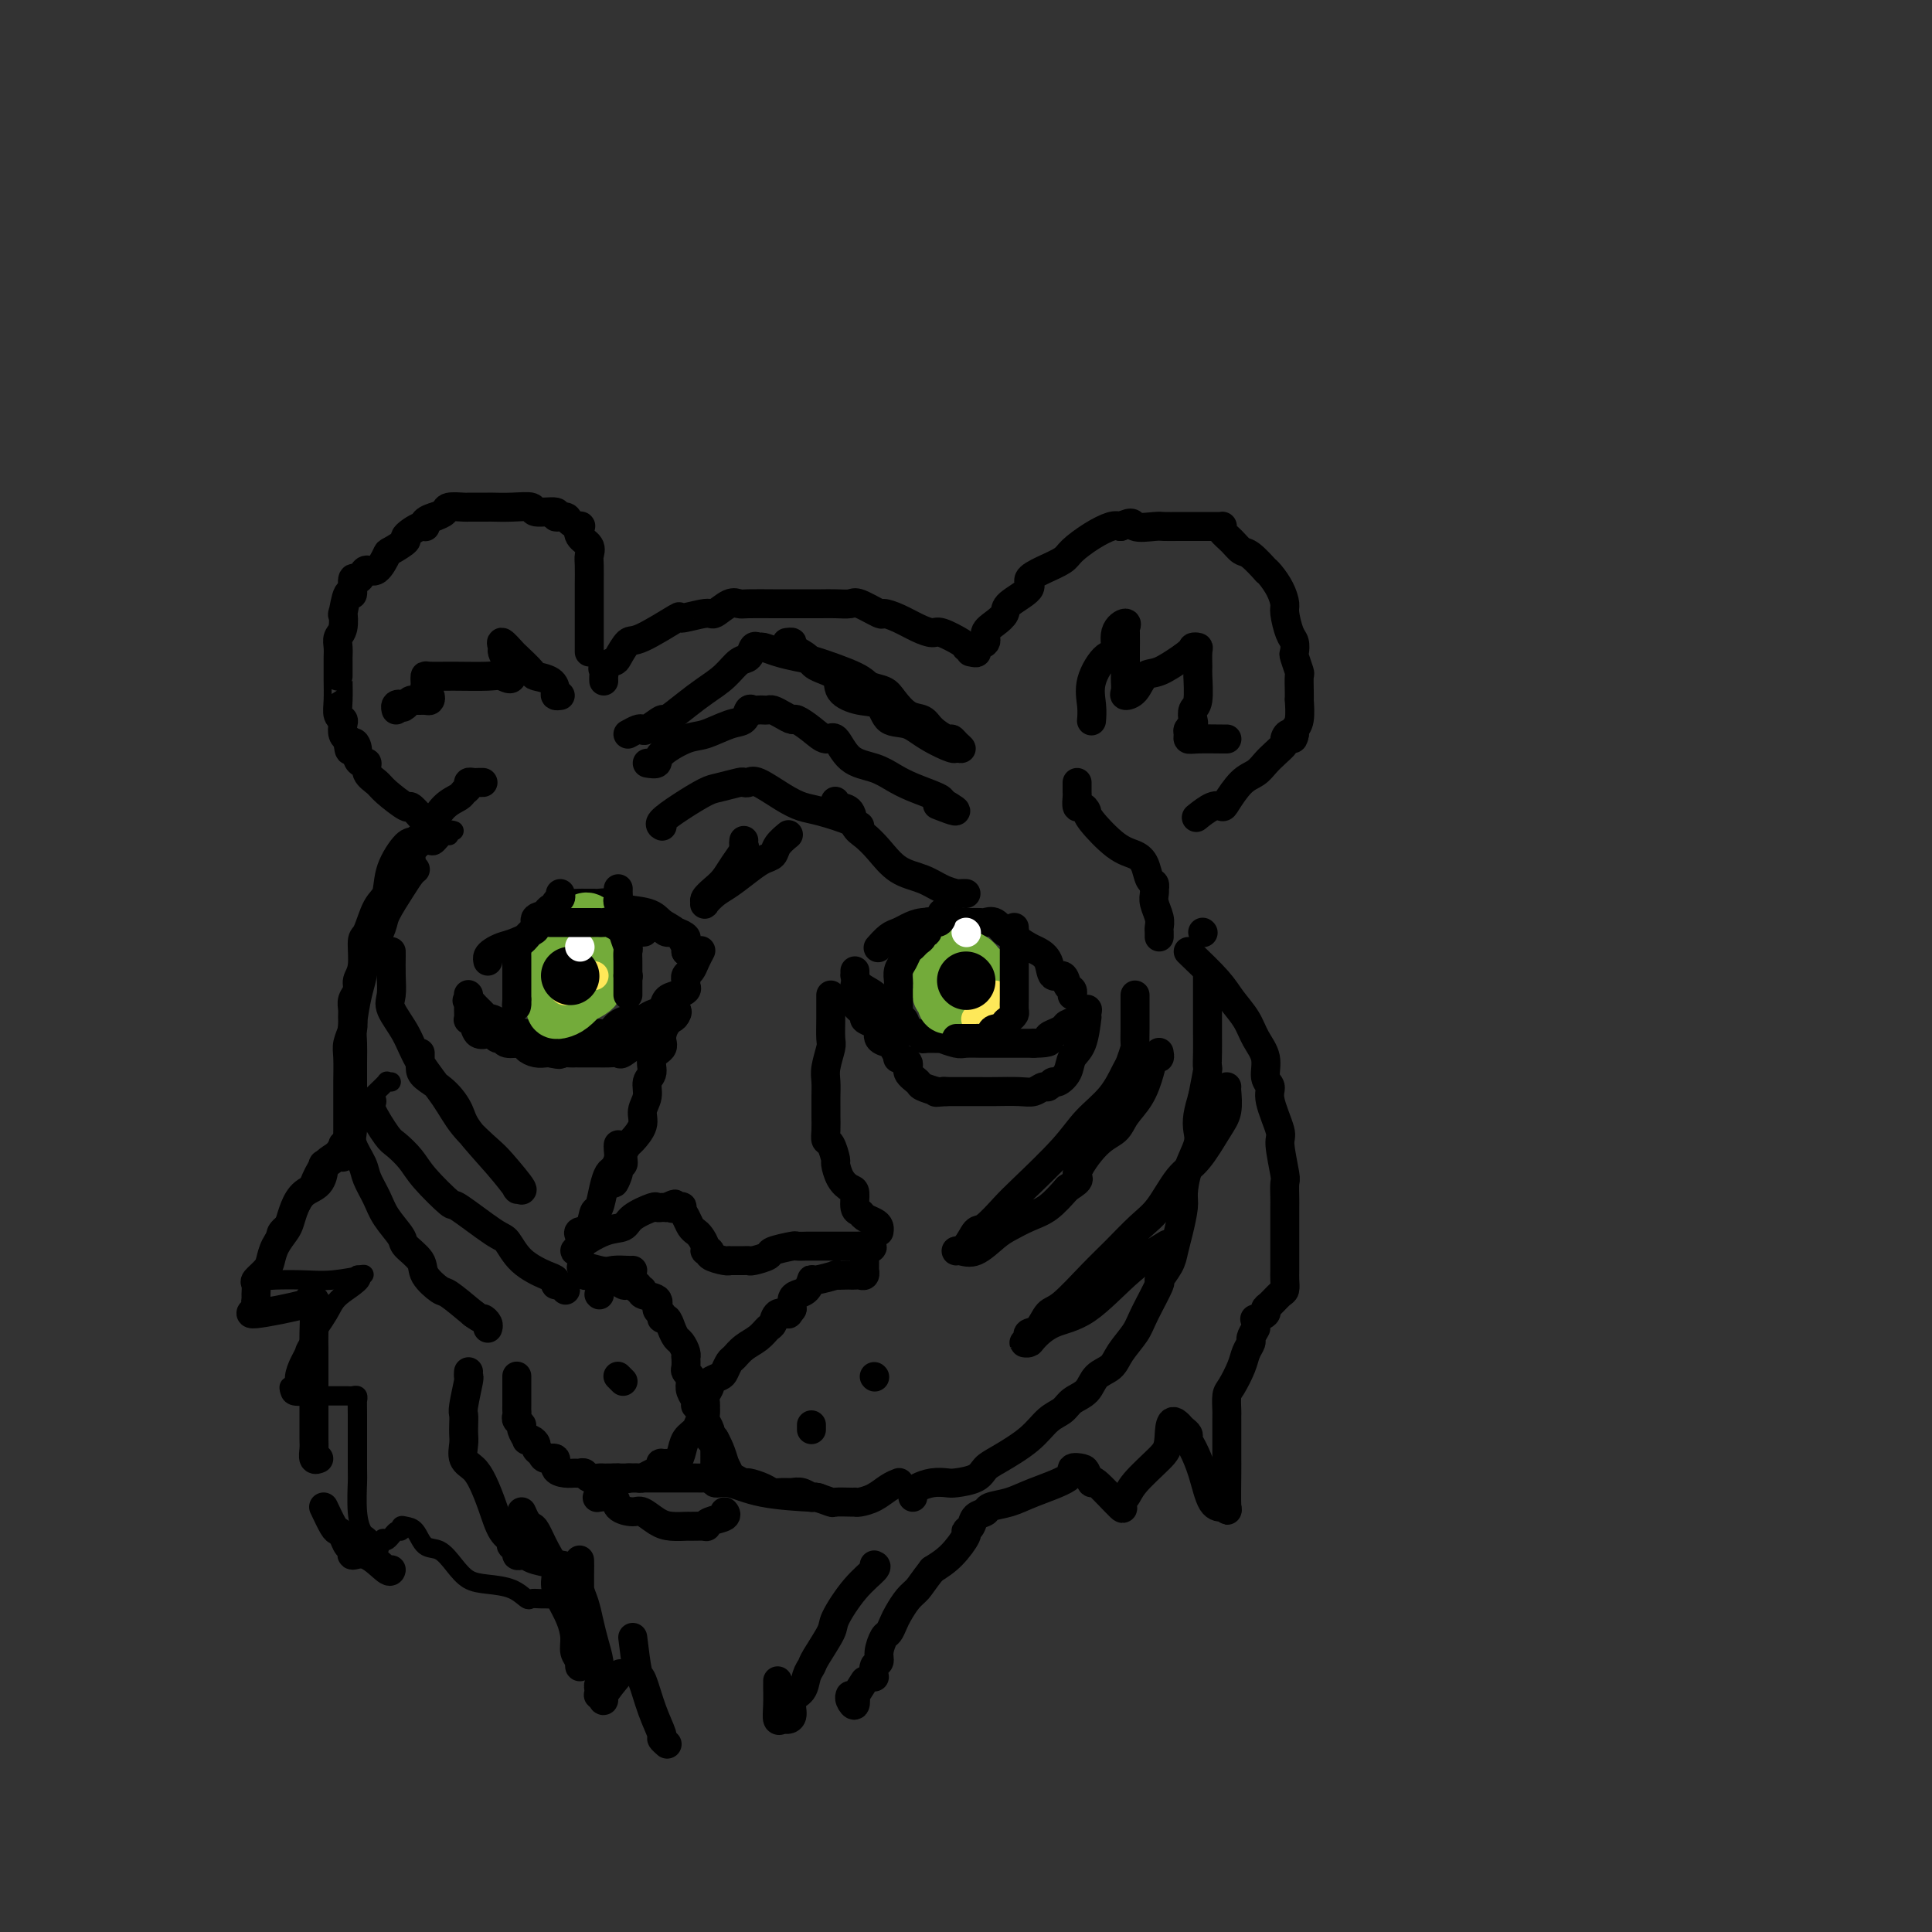 <svg viewBox='0 0 400 400' version='1.1' xmlns='http://www.w3.org/2000/svg' xmlns:xlink='http://www.w3.org/1999/xlink'><rect x="0" y="0" width="400" height="400" fill="#333333" stroke="none"/><g fill='none' stroke='rgb(0,0,0)' stroke-width='6' stroke-linecap='round' stroke-linejoin='round'><path d='M122,135c-0.000,-0.329 -0.000,-0.657 0,-1c0.000,-0.343 0.000,-0.700 0,-1c-0.000,-0.300 -0.000,-0.543 0,-1c0.000,-0.457 0.000,-1.127 0,-2c-0.000,-0.873 -0.001,-1.949 0,-3c0.001,-1.051 0.002,-2.077 0,-3c-0.002,-0.923 -0.008,-1.741 0,-3c0.008,-1.259 0.030,-2.958 0,-4c-0.030,-1.042 -0.111,-1.427 0,-2c0.111,-0.573 0.415,-1.333 0,-2c-0.415,-0.667 -1.549,-1.240 -2,-2c-0.451,-0.760 -0.221,-1.705 0,-2c0.221,-0.295 0.431,0.061 0,0c-0.431,-0.061 -1.503,-0.537 -2,-1c-0.497,-0.463 -0.417,-0.912 -1,-1c-0.583,-0.088 -1.828,0.187 -2,0c-0.172,-0.187 0.728,-0.835 0,-1c-0.728,-0.165 -3.083,0.152 -4,0c-0.917,-0.152 -0.395,-0.773 -1,-1c-0.605,-0.227 -2.337,-0.061 -4,0c-1.663,0.061 -3.255,0.017 -4,0c-0.745,-0.017 -0.641,-0.005 -1,0c-0.359,0.005 -1.181,0.004 -2,0c-0.819,-0.004 -1.637,-0.012 -2,0c-0.363,0.012 -0.273,0.045 -1,0c-0.727,-0.045 -2.273,-0.166 -3,0c-0.727,0.166 -0.636,0.619 -1,1c-0.364,0.381 -1.182,0.691 -2,1'/><path d='M90,107c-2.920,0.793 -2.219,1.775 -2,2c0.219,0.225 -0.045,-0.307 -1,0c-0.955,0.307 -2.601,1.453 -3,2c-0.399,0.547 0.451,0.496 0,1c-0.451,0.504 -2.201,1.563 -3,2c-0.799,0.437 -0.648,0.251 -1,1c-0.352,0.749 -1.209,2.432 -2,3c-0.791,0.568 -1.518,0.021 -2,0c-0.482,-0.021 -0.720,0.484 -1,1c-0.280,0.516 -0.600,1.044 -1,1c-0.400,-0.044 -0.878,-0.659 -1,0c-0.122,0.659 0.112,2.593 0,3c-0.112,0.407 -0.570,-0.712 -1,0c-0.430,0.712 -0.833,3.254 -1,4c-0.167,0.746 -0.097,-0.305 0,0c0.097,0.305 0.222,1.964 0,3c-0.222,1.036 -0.792,1.447 -1,2c-0.208,0.553 -0.056,1.248 0,2c0.056,0.752 0.015,1.560 0,2c-0.015,0.440 -0.004,0.511 0,1c0.004,0.489 0.001,1.397 0,2c-0.001,0.603 -0.001,0.900 0,1c0.001,0.100 0.004,0.002 0,0c-0.004,-0.002 -0.015,0.093 0,1c0.015,0.907 0.056,2.628 0,4c-0.056,1.372 -0.208,2.395 0,3c0.208,0.605 0.777,0.791 1,1c0.223,0.209 0.098,0.441 0,1c-0.098,0.559 -0.171,1.445 0,2c0.171,0.555 0.585,0.777 1,1'/><path d='M72,153c0.317,4.216 0.611,1.755 1,1c0.389,-0.755 0.873,0.196 1,1c0.127,0.804 -0.103,1.462 0,2c0.103,0.538 0.539,0.958 1,1c0.461,0.042 0.947,-0.292 1,0c0.053,0.292 -0.327,1.212 0,2c0.327,0.788 1.361,1.446 2,2c0.639,0.554 0.881,1.004 2,2c1.119,0.996 3.113,2.539 4,3c0.887,0.461 0.668,-0.160 1,0c0.332,0.160 1.217,1.101 2,2c0.783,0.899 1.464,1.758 2,2c0.536,0.242 0.927,-0.131 1,0c0.073,0.131 -0.173,0.766 0,1c0.173,0.234 0.764,0.067 1,0c0.236,-0.067 0.118,-0.033 0,0'/><path d='M125,141c-0.015,-0.332 -0.030,-0.664 0,-1c0.030,-0.336 0.106,-0.676 0,-1c-0.106,-0.324 -0.392,-0.633 0,-1c0.392,-0.367 1.463,-0.793 2,-1c0.537,-0.207 0.542,-0.194 1,-1c0.458,-0.806 1.370,-2.431 2,-3c0.630,-0.569 0.979,-0.084 3,-1c2.021,-0.916 5.714,-3.234 7,-4c1.286,-0.766 0.166,0.019 1,0c0.834,-0.019 3.624,-0.842 5,-1c1.376,-0.158 1.338,0.350 2,0c0.662,-0.350 2.024,-1.558 3,-2c0.976,-0.442 1.567,-0.118 2,0c0.433,0.118 0.710,0.032 2,0c1.290,-0.032 3.594,-0.009 5,0c1.406,0.009 1.914,0.003 3,0c1.086,-0.003 2.750,-0.003 4,0c1.250,0.003 2.087,0.008 3,0c0.913,-0.008 1.903,-0.031 3,0c1.097,0.031 2.302,0.115 3,0c0.698,-0.115 0.889,-0.431 2,0c1.111,0.431 3.141,1.608 4,2c0.859,0.392 0.545,-0.002 1,0c0.455,0.002 1.677,0.399 3,1c1.323,0.601 2.747,1.404 4,2c1.253,0.596 2.336,0.984 3,1c0.664,0.016 0.910,-0.342 2,0c1.090,0.342 3.026,1.383 4,2c0.974,0.617 0.987,0.808 1,1'/><path d='M200,134c3.869,1.605 1.543,1.118 1,1c-0.543,-0.118 0.697,0.134 1,0c0.303,-0.134 -0.332,-0.655 0,-1c0.332,-0.345 1.630,-0.514 2,-1c0.370,-0.486 -0.186,-1.289 0,-2c0.186,-0.711 1.116,-1.331 2,-2c0.884,-0.669 1.723,-1.386 2,-2c0.277,-0.614 -0.007,-1.123 1,-2c1.007,-0.877 3.304,-2.121 4,-3c0.696,-0.879 -0.208,-1.394 0,-2c0.208,-0.606 1.530,-1.305 3,-2c1.470,-0.695 3.090,-1.388 4,-2c0.910,-0.612 1.110,-1.143 2,-2c0.890,-0.857 2.470,-2.038 4,-3c1.530,-0.962 3.008,-1.703 4,-2c0.992,-0.297 1.496,-0.148 2,0'/><path d='M232,109c2.933,-1.392 2.266,-0.373 3,0c0.734,0.373 2.871,0.100 4,0c1.129,-0.100 1.251,-0.027 2,0c0.749,0.027 2.124,0.007 3,0c0.876,-0.007 1.255,-0.003 2,0c0.745,0.003 1.858,0.003 3,0c1.142,-0.003 2.312,-0.009 3,0c0.688,0.009 0.895,0.034 1,0c0.105,-0.034 0.110,-0.128 0,0c-0.110,0.128 -0.333,0.476 0,1c0.333,0.524 1.223,1.222 2,2c0.777,0.778 1.440,1.636 2,2c0.560,0.364 1.018,0.236 2,1c0.982,0.764 2.488,2.422 3,3c0.512,0.578 0.031,0.078 0,0c-0.031,-0.078 0.387,0.266 1,1c0.613,0.734 1.422,1.859 2,3c0.578,1.141 0.926,2.299 1,3c0.074,0.701 -0.125,0.945 0,2c0.125,1.055 0.573,2.921 1,4c0.427,1.079 0.832,1.373 1,2c0.168,0.627 0.097,1.589 0,2c-0.097,0.411 -0.222,0.273 0,1c0.222,0.727 0.791,2.321 1,3c0.209,0.679 0.057,0.444 0,1c-0.057,0.556 -0.019,1.903 0,3c0.019,1.097 0.019,1.943 0,2c-0.019,0.057 -0.057,-0.675 0,0c0.057,0.675 0.208,2.759 0,4c-0.208,1.241 -0.774,1.640 -1,2c-0.226,0.360 -0.113,0.680 0,1'/><path d='M268,152c-0.314,1.960 -0.598,0.359 -1,0c-0.402,-0.359 -0.922,0.523 -1,1c-0.078,0.477 0.286,0.548 0,1c-0.286,0.452 -1.222,1.284 -2,2c-0.778,0.716 -1.398,1.317 -2,2c-0.602,0.683 -1.185,1.449 -2,2c-0.815,0.551 -1.862,0.887 -3,2c-1.138,1.113 -2.369,3.003 -3,4c-0.631,0.997 -0.664,1.102 -1,1c-0.336,-0.102 -0.975,-0.412 -2,0c-1.025,0.412 -2.436,1.546 -3,2c-0.564,0.454 -0.282,0.227 0,0'/><path d='M226,149c-0.020,0.228 -0.039,0.457 0,0c0.039,-0.457 0.138,-1.599 0,-3c-0.138,-1.401 -0.513,-3.060 0,-5c0.513,-1.940 1.913,-4.162 3,-5c1.087,-0.838 1.860,-0.291 2,-1c0.140,-0.709 -0.355,-2.675 0,-4c0.355,-1.325 1.559,-2.010 2,-2c0.441,0.010 0.118,0.713 0,1c-0.118,0.287 -0.032,0.156 0,1c0.032,0.844 0.009,2.663 0,4c-0.009,1.337 -0.004,2.190 0,3c0.004,0.810 0.007,1.575 0,2c-0.007,0.425 -0.025,0.509 0,1c0.025,0.491 0.091,1.388 0,2c-0.091,0.612 -0.339,0.940 0,1c0.339,0.060 1.266,-0.149 2,-1c0.734,-0.851 1.274,-2.345 2,-3c0.726,-0.655 1.636,-0.473 3,-1c1.364,-0.527 3.182,-1.764 5,-3'/><path d='M245,136c2.249,-1.687 1.870,-1.903 2,-2c0.130,-0.097 0.768,-0.075 1,0c0.232,0.075 0.059,0.204 0,1c-0.059,0.796 -0.002,2.258 0,3c0.002,0.742 -0.051,0.762 0,2c0.051,1.238 0.206,3.694 0,5c-0.206,1.306 -0.773,1.463 -1,2c-0.227,0.537 -0.114,1.454 0,2c0.114,0.546 0.229,0.721 0,1c-0.229,0.279 -0.804,0.663 -1,1c-0.196,0.337 -0.014,0.626 0,1c0.014,0.374 -0.140,0.832 0,1c0.140,0.168 0.574,0.045 2,0c1.426,-0.045 3.846,-0.012 5,0c1.154,0.012 1.044,0.003 1,0c-0.044,-0.003 -0.022,-0.002 0,0'/><path d='M130,152c0.738,-0.405 1.477,-0.810 2,-1c0.523,-0.190 0.832,-0.165 1,0c0.168,0.165 0.197,0.470 1,0c0.803,-0.470 2.382,-1.714 3,-2c0.618,-0.286 0.277,0.385 1,0c0.723,-0.385 2.512,-1.828 4,-3c1.488,-1.172 2.675,-2.073 4,-3c1.325,-0.927 2.789,-1.880 4,-3c1.211,-1.120 2.168,-2.406 3,-3c0.832,-0.594 1.537,-0.496 2,-1c0.463,-0.504 0.683,-1.610 1,-2c0.317,-0.390 0.730,-0.065 1,0c0.270,0.065 0.398,-0.131 1,0c0.602,0.131 1.679,0.588 3,1c1.321,0.412 2.886,0.778 4,1c1.114,0.222 1.778,0.299 4,1c2.222,0.701 6.001,2.027 8,3c1.999,0.973 2.216,1.594 3,2c0.784,0.406 2.134,0.598 3,1c0.866,0.402 1.248,1.016 2,2c0.752,0.984 1.875,2.340 3,3c1.125,0.660 2.251,0.624 3,1c0.749,0.376 1.120,1.163 2,2c0.880,0.837 2.269,1.724 3,2c0.731,0.276 0.804,-0.060 1,0c0.196,0.060 0.514,0.516 1,1c0.486,0.484 1.139,0.995 1,1c-0.139,0.005 -1.069,-0.498 -2,-1'/><path d='M197,154c2.432,2.117 -1.489,0.411 -4,-1c-2.511,-1.411 -3.612,-2.527 -5,-3c-1.388,-0.473 -3.062,-0.305 -4,-1c-0.938,-0.695 -1.141,-2.255 -2,-3c-0.859,-0.745 -2.374,-0.675 -4,-1c-1.626,-0.325 -3.361,-1.046 -4,-2c-0.639,-0.954 -0.180,-2.140 -1,-3c-0.820,-0.860 -2.917,-1.393 -4,-2c-1.083,-0.607 -1.152,-1.287 -2,-2c-0.848,-0.713 -2.475,-1.459 -3,-2c-0.525,-0.541 0.051,-0.876 0,-1c-0.051,-0.124 -0.729,-0.035 -1,0c-0.271,0.035 -0.136,0.018 0,0'/><path d='M134,158c0.861,0.140 1.721,0.279 2,0c0.279,-0.279 -0.024,-0.977 1,-2c1.024,-1.023 3.373,-2.373 5,-3c1.627,-0.627 2.530,-0.532 4,-1c1.470,-0.468 3.507,-1.498 5,-2c1.493,-0.502 2.441,-0.474 3,-1c0.559,-0.526 0.727,-1.605 1,-2c0.273,-0.395 0.650,-0.107 1,0c0.350,0.107 0.674,0.031 1,0c0.326,-0.031 0.655,-0.018 1,0c0.345,0.018 0.707,0.042 1,0c0.293,-0.042 0.518,-0.150 1,0c0.482,0.150 1.221,0.556 2,1c0.779,0.444 1.598,0.924 2,1c0.402,0.076 0.388,-0.253 1,0c0.612,0.253 1.850,1.089 3,2c1.150,0.911 2.212,1.896 3,2c0.788,0.104 1.304,-0.674 2,0c0.696,0.674 1.574,2.800 3,4c1.426,1.200 3.402,1.473 5,2c1.598,0.527 2.820,1.306 4,2c1.180,0.694 2.318,1.302 4,2c1.682,0.698 3.909,1.485 5,2c1.091,0.515 1.045,0.757 1,1'/><path d='M195,166c5.600,3.178 1.600,1.622 0,1c-1.600,-0.622 -0.800,-0.311 0,0'/><path d='M137,171c0.085,0.045 0.170,0.090 0,0c-0.170,-0.090 -0.595,-0.315 0,-1c0.595,-0.685 2.211,-1.830 4,-3c1.789,-1.170 3.750,-2.365 5,-3c1.250,-0.635 1.788,-0.708 3,-1c1.212,-0.292 3.097,-0.801 4,-1c0.903,-0.199 0.825,-0.089 1,0c0.175,0.089 0.602,0.155 1,0c0.398,-0.155 0.766,-0.532 2,0c1.234,0.532 3.335,1.975 5,3c1.665,1.025 2.895,1.634 4,2c1.105,0.366 2.086,0.490 4,1c1.914,0.510 4.760,1.405 6,2c1.240,0.595 0.872,0.891 1,1c0.128,0.109 0.751,0.031 1,0c0.249,-0.031 0.125,-0.016 0,0'/><path d='M116,144c-0.429,0.060 -0.858,0.120 -1,0c-0.142,-0.120 0.004,-0.421 0,-1c-0.004,-0.579 -0.157,-1.435 -1,-2c-0.843,-0.565 -2.377,-0.839 -3,-1c-0.623,-0.161 -0.335,-0.208 -1,-1c-0.665,-0.792 -2.284,-2.329 -3,-3c-0.716,-0.671 -0.529,-0.475 -1,-1c-0.471,-0.525 -1.601,-1.770 -2,-2c-0.399,-0.230 -0.069,0.555 0,1c0.069,0.445 -0.125,0.550 0,1c0.125,0.450 0.570,1.244 1,2c0.430,0.756 0.847,1.473 1,2c0.153,0.527 0.044,0.865 0,1c-0.044,0.135 -0.022,0.068 0,0'/><path d='M106,140c-0.055,1.083 -1.192,0.289 -2,0c-0.808,-0.289 -1.288,-0.075 -3,0c-1.712,0.075 -4.654,0.009 -7,0c-2.346,-0.009 -4.094,0.039 -5,0c-0.906,-0.039 -0.971,-0.165 -1,0c-0.029,0.165 -0.021,0.622 0,1c0.021,0.378 0.056,0.675 0,1c-0.056,0.325 -0.204,0.676 0,1c0.204,0.324 0.759,0.622 1,1c0.241,0.378 0.167,0.836 0,1c-0.167,0.164 -0.426,0.034 -1,0c-0.574,-0.034 -1.462,0.029 -2,0c-0.538,-0.029 -0.725,-0.151 -1,0c-0.275,0.151 -0.637,0.576 -1,1'/><path d='M84,146c-0.939,0.944 -0.788,0.305 -1,0c-0.212,-0.305 -0.788,-0.274 -1,0c-0.212,0.274 -0.061,0.793 0,1c0.061,0.207 0.030,0.104 0,0'/><path d='M154,174c-0.048,0.379 -0.095,0.759 0,1c0.095,0.241 0.333,0.344 0,1c-0.333,0.656 -1.238,1.864 -2,3c-0.762,1.136 -1.383,2.201 -2,3c-0.617,0.799 -1.232,1.332 -2,2c-0.768,0.668 -1.690,1.470 -2,2c-0.310,0.530 -0.008,0.788 0,1c0.008,0.212 -0.280,0.379 0,0c0.280,-0.379 1.126,-1.305 2,-2c0.874,-0.695 1.777,-1.158 3,-2c1.223,-0.842 2.766,-2.061 4,-3c1.234,-0.939 2.159,-1.597 3,-2c0.841,-0.403 1.596,-0.551 2,-1c0.404,-0.449 0.455,-1.198 1,-2c0.545,-0.802 1.584,-1.658 2,-2c0.416,-0.342 0.208,-0.171 0,0'/><path d='M173,166c-0.058,-0.104 -0.115,-0.208 0,0c0.115,0.208 0.403,0.729 1,1c0.597,0.271 1.502,0.293 2,1c0.498,0.707 0.590,2.101 1,3c0.410,0.899 1.138,1.305 2,2c0.862,0.695 1.860,1.678 3,3c1.140,1.322 2.424,2.981 4,4c1.576,1.019 3.445,1.397 5,2c1.555,0.603 2.795,1.429 4,2c1.205,0.571 2.375,0.885 3,1c0.625,0.115 0.707,0.031 1,0c0.293,-0.031 0.798,-0.009 1,0c0.202,0.009 0.101,0.004 0,0'/><path d='M101,199c-0.068,-0.336 -0.135,-0.672 0,-1c0.135,-0.328 0.473,-0.648 1,-1c0.527,-0.352 1.243,-0.734 2,-1c0.757,-0.266 1.557,-0.415 3,-1c1.443,-0.585 3.531,-1.607 5,-2c1.469,-0.393 2.318,-0.158 3,0c0.682,0.158 1.197,0.238 2,0c0.803,-0.238 1.895,-0.796 3,-1c1.105,-0.204 2.224,-0.055 3,0c0.776,0.055 1.210,0.015 2,0c0.790,-0.015 1.935,-0.004 3,0c1.065,0.004 2.050,-0.000 3,0c0.950,0.000 1.865,0.004 2,0c0.135,-0.004 -0.508,-0.016 0,0c0.508,0.016 2.168,0.060 3,0c0.832,-0.060 0.834,-0.225 1,0c0.166,0.225 0.494,0.838 1,1c0.506,0.162 1.191,-0.128 2,0c0.809,0.128 1.743,0.673 2,1c0.257,0.327 -0.161,0.434 0,1c0.161,0.566 0.903,1.590 1,2c0.097,0.410 -0.452,0.205 -1,0'/><path d='M142,197c1.007,0.704 0.526,-0.035 0,-1c-0.526,-0.965 -1.095,-2.157 -2,-3c-0.905,-0.843 -2.144,-1.336 -3,-2c-0.856,-0.664 -1.329,-1.498 -3,-2c-1.671,-0.502 -4.542,-0.670 -6,-1c-1.458,-0.330 -1.504,-0.820 -2,-1c-0.496,-0.180 -1.442,-0.048 -2,0c-0.558,0.048 -0.730,0.013 -1,0c-0.270,-0.013 -0.639,-0.005 -1,0c-0.361,0.005 -0.712,0.005 -1,0c-0.288,-0.005 -0.511,-0.016 -1,0c-0.489,0.016 -1.245,0.061 -2,0c-0.755,-0.061 -1.509,-0.226 -2,0c-0.491,0.226 -0.719,0.844 -1,1c-0.281,0.156 -0.614,-0.150 -1,0c-0.386,0.150 -0.825,0.757 -1,1c-0.175,0.243 -0.088,0.121 0,0'/><path d='M182,196c-0.178,0.202 -0.355,0.404 0,0c0.355,-0.404 1.243,-1.415 2,-2c0.757,-0.585 1.385,-0.745 2,-1c0.615,-0.255 1.218,-0.604 2,-1c0.782,-0.396 1.743,-0.838 3,-1c1.257,-0.162 2.808,-0.043 4,0c1.192,0.043 2.024,0.009 3,0c0.976,-0.009 2.096,0.005 3,0c0.904,-0.005 1.590,-0.030 2,0c0.410,0.030 0.542,0.115 1,0c0.458,-0.115 1.243,-0.430 2,0c0.757,0.430 1.487,1.606 2,2c0.513,0.394 0.810,0.005 1,0c0.190,-0.005 0.273,0.375 1,1c0.727,0.625 2.096,1.497 3,2c0.904,0.503 1.341,0.639 2,1c0.659,0.361 1.539,0.947 2,2c0.461,1.053 0.502,2.573 1,3c0.498,0.427 1.454,-0.239 2,0c0.546,0.239 0.682,1.385 1,2c0.318,0.615 0.817,0.701 1,1c0.183,0.299 0.049,0.811 0,1c-0.049,0.189 -0.014,0.054 0,0c0.014,-0.054 0.007,-0.027 0,0'/><path d='M177,201c0.008,0.471 0.016,0.942 0,1c-0.016,0.058 -0.058,-0.297 0,0c0.058,0.297 0.214,1.245 1,2c0.786,0.755 2.202,1.317 3,2c0.798,0.683 0.977,1.488 1,2c0.023,0.512 -0.111,0.733 0,1c0.111,0.267 0.467,0.582 1,1c0.533,0.418 1.243,0.939 2,1c0.757,0.061 1.562,-0.338 2,0c0.438,0.338 0.508,1.411 1,2c0.492,0.589 1.408,0.693 2,1c0.592,0.307 0.862,0.818 1,1c0.138,0.182 0.143,0.035 1,0c0.857,-0.035 2.567,0.043 3,0c0.433,-0.043 -0.409,-0.208 0,0c0.409,0.208 2.070,0.788 3,1c0.930,0.212 1.128,0.057 2,0c0.872,-0.057 2.419,-0.015 3,0c0.581,0.015 0.197,0.004 1,0c0.803,-0.004 2.792,-0.001 4,0c1.208,0.001 1.633,0.000 2,0c0.367,-0.000 0.676,-0.000 1,0c0.324,0.000 0.664,0.000 1,0c0.336,-0.000 0.667,-0.000 1,0c0.333,0.000 0.666,0.000 1,0'/><path d='M214,216c4.207,-0.023 3.224,-0.582 3,-1c-0.224,-0.418 0.312,-0.695 1,-1c0.688,-0.305 1.529,-0.640 2,-1c0.471,-0.360 0.571,-0.747 1,-1c0.429,-0.253 1.187,-0.374 2,-1c0.813,-0.626 1.680,-1.759 2,-2c0.320,-0.241 0.093,0.410 0,1c-0.093,0.590 -0.051,1.120 0,1c0.051,-0.120 0.112,-0.890 0,0c-0.112,0.890 -0.397,3.439 -1,5c-0.603,1.561 -1.524,2.135 -2,3c-0.476,0.865 -0.508,2.020 -1,3c-0.492,0.980 -1.444,1.783 -2,2c-0.556,0.217 -0.716,-0.152 -1,0c-0.284,0.152 -0.691,0.825 -1,1c-0.309,0.175 -0.519,-0.149 -1,0c-0.481,0.149 -1.234,0.772 -2,1c-0.766,0.228 -1.547,0.061 -3,0c-1.453,-0.061 -3.580,-0.016 -5,0c-1.420,0.016 -2.133,0.004 -3,0c-0.867,-0.004 -1.887,-0.001 -3,0c-1.113,0.001 -2.318,0.000 -3,0c-0.682,-0.000 -0.841,-0.000 -1,0'/><path d='M196,226c-3.788,0.313 -1.759,0.096 -1,0c0.759,-0.096 0.248,-0.070 0,0c-0.248,0.070 -0.232,0.184 -1,0c-0.768,-0.184 -2.319,-0.666 -3,-1c-0.681,-0.334 -0.493,-0.518 -1,-1c-0.507,-0.482 -1.708,-1.260 -2,-2c-0.292,-0.740 0.327,-1.441 0,-2c-0.327,-0.559 -1.598,-0.975 -2,-1c-0.402,-0.025 0.064,0.340 0,0c-0.064,-0.340 -0.660,-1.386 -1,-2c-0.340,-0.614 -0.425,-0.794 -1,-1c-0.575,-0.206 -1.641,-0.436 -2,-1c-0.359,-0.564 -0.013,-1.463 0,-2c0.013,-0.537 -0.308,-0.712 -1,-1c-0.692,-0.288 -1.755,-0.689 -2,-1c-0.245,-0.311 0.327,-0.531 0,-1c-0.327,-0.469 -1.552,-1.187 -2,-2c-0.448,-0.813 -0.120,-1.721 0,-2c0.120,-0.279 0.032,0.069 0,0c-0.032,-0.069 -0.009,-0.557 0,-1c0.009,-0.443 0.002,-0.841 0,-1c-0.002,-0.159 -0.001,-0.080 0,0'/><path d='M145,197c0.091,-0.172 0.182,-0.343 0,0c-0.182,0.343 -0.637,1.201 -1,2c-0.363,0.799 -0.634,1.537 -1,2c-0.366,0.463 -0.829,0.649 -1,1c-0.171,0.351 -0.052,0.868 0,1c0.052,0.132 0.035,-0.120 0,0c-0.035,0.120 -0.089,0.613 0,1c0.089,0.387 0.319,0.667 0,1c-0.319,0.333 -1.188,0.720 -2,1c-0.812,0.280 -1.567,0.453 -2,1c-0.433,0.547 -0.542,1.469 -1,2c-0.458,0.531 -1.263,0.672 -2,1c-0.737,0.328 -1.407,0.844 -2,1c-0.593,0.156 -1.110,-0.049 -2,0c-0.890,0.049 -2.153,0.353 -3,1c-0.847,0.647 -1.278,1.637 -2,2c-0.722,0.363 -1.735,0.097 -2,0c-0.265,-0.097 0.217,-0.026 0,0c-0.217,0.026 -1.135,0.007 -2,0c-0.865,-0.007 -1.677,-0.001 -2,0c-0.323,0.001 -0.157,-0.001 -1,0c-0.843,0.001 -2.695,0.007 -4,0c-1.305,-0.007 -2.062,-0.025 -3,0c-0.938,0.025 -2.058,0.095 -3,0c-0.942,-0.095 -1.705,-0.354 -3,-1c-1.295,-0.646 -3.120,-1.679 -4,-2c-0.880,-0.321 -0.813,0.068 -1,0c-0.187,-0.068 -0.627,-0.595 -1,-1c-0.373,-0.405 -0.678,-0.687 -1,-1c-0.322,-0.313 -0.661,-0.656 -1,-1'/><path d='M98,208c-1.928,-1.093 -1.249,-0.826 -1,-1c0.249,-0.174 0.067,-0.789 0,-1c-0.067,-0.211 -0.018,-0.016 0,0c0.018,0.016 0.005,-0.146 0,0c-0.005,0.146 -0.002,0.599 0,1c0.002,0.401 0.004,0.750 0,1c-0.004,0.250 -0.013,0.400 0,1c0.013,0.600 0.049,1.650 0,2c-0.049,0.350 -0.182,0.002 0,0c0.182,-0.002 0.678,0.343 1,1c0.322,0.657 0.468,1.625 1,2c0.532,0.375 1.450,0.157 2,0c0.550,-0.157 0.732,-0.253 1,0c0.268,0.253 0.620,0.855 1,1c0.380,0.145 0.787,-0.168 1,0c0.213,0.168 0.232,0.815 1,1c0.768,0.185 2.286,-0.094 3,0c0.714,0.094 0.624,0.561 1,1c0.376,0.439 1.217,0.849 2,1c0.783,0.151 1.510,0.043 2,0c0.490,-0.043 0.745,-0.022 1,0'/><path d='M114,218c2.666,0.619 1.830,0.166 2,0c0.170,-0.166 1.346,-0.044 2,0c0.654,0.044 0.787,0.012 1,0c0.213,-0.012 0.508,-0.003 1,0c0.492,0.003 1.183,0.000 2,0c0.817,-0.000 1.761,0.002 2,0c0.239,-0.002 -0.227,-0.008 0,0c0.227,0.008 1.147,0.031 2,0c0.853,-0.031 1.640,-0.117 2,0c0.360,0.117 0.295,0.438 1,0c0.705,-0.438 2.182,-1.636 3,-2c0.818,-0.364 0.978,0.106 1,0c0.022,-0.106 -0.093,-0.788 0,-1c0.093,-0.212 0.393,0.046 1,0c0.607,-0.046 1.522,-0.394 2,-1c0.478,-0.606 0.520,-1.469 1,-2c0.480,-0.531 1.397,-0.730 2,-1c0.603,-0.270 0.893,-0.611 1,-1c0.107,-0.389 0.031,-0.825 0,-1c-0.031,-0.175 -0.015,-0.087 0,0'/><path d='M140,209c0.192,0.274 0.383,0.547 0,1c-0.383,0.453 -1.341,1.084 -2,2c-0.659,0.916 -1.018,2.117 -1,3c0.018,0.883 0.412,1.447 0,2c-0.412,0.553 -1.631,1.096 -2,2c-0.369,0.904 0.113,2.170 0,3c-0.113,0.830 -0.822,1.224 -1,2c-0.178,0.776 0.174,1.933 0,3c-0.174,1.067 -0.874,2.043 -1,3c-0.126,0.957 0.321,1.896 0,3c-0.321,1.104 -1.410,2.372 -2,3c-0.590,0.628 -0.680,0.616 -1,1c-0.320,0.384 -0.869,1.165 -1,2c-0.131,0.835 0.157,1.725 0,2c-0.157,0.275 -0.759,-0.064 -1,0c-0.241,0.064 -0.120,0.532 0,1'/><path d='M128,242c-1.791,5.287 -0.270,2.005 0,1c0.270,-1.005 -0.711,0.267 -1,1c-0.289,0.733 0.115,0.928 0,1c-0.115,0.072 -0.747,0.021 -1,0c-0.253,-0.021 -0.126,-0.010 0,0'/><path d='M172,206c0.001,0.370 0.001,0.741 0,1c-0.001,0.259 -0.004,0.408 0,1c0.004,0.592 0.015,1.628 0,3c-0.015,1.372 -0.057,3.081 0,4c0.057,0.919 0.211,1.047 0,2c-0.211,0.953 -0.789,2.730 -1,4c-0.211,1.270 -0.056,2.034 0,3c0.056,0.966 0.014,2.133 0,3c-0.014,0.867 -0.001,1.435 0,2c0.001,0.565 -0.010,1.129 0,2c0.010,0.871 0.041,2.049 0,3c-0.041,0.951 -0.152,1.676 0,2c0.152,0.324 0.569,0.248 1,1c0.431,0.752 0.876,2.332 1,3c0.124,0.668 -0.073,0.424 0,1c0.073,0.576 0.415,1.971 1,3c0.585,1.029 1.413,1.690 2,2c0.587,0.310 0.934,0.268 1,1c0.066,0.732 -0.150,2.237 0,3c0.150,0.763 0.667,0.782 1,1c0.333,0.218 0.481,0.633 1,1c0.519,0.367 1.407,0.686 2,1c0.593,0.314 0.890,0.623 1,1c0.110,0.377 0.031,0.822 0,1c-0.031,0.178 -0.016,0.089 0,0'/><path d='M128,237c-0.024,0.253 -0.048,0.506 0,1c0.048,0.494 0.168,1.229 0,2c-0.168,0.771 -0.623,1.577 -1,2c-0.377,0.423 -0.677,0.464 -1,1c-0.323,0.536 -0.668,1.569 -1,3c-0.332,1.431 -0.650,3.261 -1,4c-0.350,0.739 -0.734,0.387 -1,1c-0.266,0.613 -0.416,2.192 -1,3c-0.584,0.808 -1.602,0.844 -2,1c-0.398,0.156 -0.177,0.433 0,1c0.177,0.567 0.311,1.423 0,2c-0.311,0.577 -1.068,0.874 -1,1c0.068,0.126 0.960,0.081 1,0c0.040,-0.081 -0.774,-0.197 0,-1c0.774,-0.803 3.134,-2.292 5,-3c1.866,-0.708 3.236,-0.635 4,-1c0.764,-0.365 0.922,-1.170 2,-2c1.078,-0.830 3.076,-1.687 4,-2c0.924,-0.313 0.773,-0.084 1,0c0.227,0.084 0.830,0.023 1,0c0.170,-0.023 -0.094,-0.006 0,0c0.094,0.006 0.547,0.003 1,0'/><path d='M138,250c3.041,-1.399 1.143,-0.396 1,0c-0.143,0.396 1.467,0.186 2,0c0.533,-0.186 -0.012,-0.349 0,0c0.012,0.349 0.582,1.210 1,2c0.418,0.790 0.685,1.508 1,2c0.315,0.492 0.677,0.758 1,1c0.323,0.242 0.606,0.460 1,1c0.394,0.540 0.901,1.402 1,2c0.099,0.598 -0.208,0.931 0,1c0.208,0.069 0.931,-0.125 1,0c0.069,0.125 -0.515,0.569 0,1c0.515,0.431 2.131,0.847 3,1c0.869,0.153 0.993,0.041 1,0c0.007,-0.041 -0.103,-0.010 0,0c0.103,0.010 0.417,-0.000 1,0c0.583,0.000 1.434,0.011 2,0c0.566,-0.011 0.846,-0.045 1,0c0.154,0.045 0.183,0.170 1,0c0.817,-0.170 2.423,-0.634 3,-1c0.577,-0.366 0.126,-0.634 1,-1c0.874,-0.366 3.072,-0.830 4,-1c0.928,-0.170 0.587,-0.046 1,0c0.413,0.046 1.581,0.012 2,0c0.419,-0.012 0.091,-0.003 1,0c0.909,0.003 3.056,0.001 4,0c0.944,-0.001 0.686,-0.000 1,0c0.314,0.000 1.200,0.000 2,0c0.800,-0.000 1.514,-0.000 2,0c0.486,0.000 0.743,0.000 1,0'/><path d='M178,258c4.558,-0.225 1.953,0.713 1,1c-0.953,0.287 -0.255,-0.077 0,0c0.255,0.077 0.068,0.594 0,1c-0.068,0.406 -0.017,0.701 0,1c0.017,0.299 0.002,0.602 0,1c-0.002,0.398 0.011,0.891 0,1c-0.011,0.109 -0.045,-0.167 0,0c0.045,0.167 0.168,0.777 0,1c-0.168,0.223 -0.628,0.060 -1,0c-0.372,-0.060 -0.656,-0.017 -1,0c-0.344,0.017 -0.747,0.009 -1,0c-0.253,-0.009 -0.354,-0.018 -1,0c-0.646,0.018 -1.835,0.064 -2,0c-0.165,-0.064 0.695,-0.238 0,0c-0.695,0.238 -2.947,0.889 -4,1c-1.053,0.111 -0.909,-0.318 -1,0c-0.091,0.318 -0.416,1.384 -1,2c-0.584,0.616 -1.426,0.781 -2,1c-0.574,0.219 -0.878,0.491 -1,1c-0.122,0.509 -0.061,1.254 0,2'/><path d='M164,271c-0.892,1.185 -0.622,1.147 -1,1c-0.378,-0.147 -1.403,-0.402 -2,0c-0.597,0.402 -0.765,1.460 -1,2c-0.235,0.540 -0.535,0.563 -1,1c-0.465,0.437 -1.095,1.287 -2,2c-0.905,0.713 -2.087,1.290 -3,2c-0.913,0.710 -1.559,1.552 -2,2c-0.441,0.448 -0.677,0.500 -1,1c-0.323,0.500 -0.731,1.447 -1,2c-0.269,0.553 -0.398,0.712 -1,1c-0.602,0.288 -1.678,0.704 -2,1c-0.322,0.296 0.110,0.471 0,1c-0.110,0.529 -0.761,1.414 -1,2c-0.239,0.586 -0.067,0.875 0,1c0.067,0.125 0.028,0.087 0,0c-0.028,-0.087 -0.045,-0.222 0,0c0.045,0.222 0.152,0.800 0,1c-0.152,0.200 -0.563,0.023 -1,0c-0.437,-0.023 -0.901,0.107 -1,0c-0.099,-0.107 0.166,-0.452 0,-1c-0.166,-0.548 -0.762,-1.299 -1,-2c-0.238,-0.701 -0.119,-1.350 0,-2'/><path d='M143,286c-0.094,-0.947 0.171,-0.813 0,-1c-0.171,-0.187 -0.777,-0.693 -1,-1c-0.223,-0.307 -0.063,-0.415 0,-1c0.063,-0.585 0.028,-1.648 0,-2c-0.028,-0.352 -0.049,0.005 0,0c0.049,-0.005 0.168,-0.373 0,-1c-0.168,-0.627 -0.624,-1.512 -1,-2c-0.376,-0.488 -0.674,-0.579 -1,-1c-0.326,-0.421 -0.680,-1.172 -1,-2c-0.320,-0.828 -0.604,-1.731 -1,-2c-0.396,-0.269 -0.902,0.097 -1,0c-0.098,-0.097 0.213,-0.657 0,-1c-0.213,-0.343 -0.951,-0.469 -1,-1c-0.049,-0.531 0.591,-1.466 0,-2c-0.591,-0.534 -2.414,-0.665 -3,-1c-0.586,-0.335 0.065,-0.873 0,-1c-0.065,-0.127 -0.847,0.158 -1,0c-0.153,-0.158 0.321,-0.759 0,-1c-0.321,-0.241 -1.438,-0.121 -2,0c-0.562,0.121 -0.570,0.242 -1,0c-0.430,-0.242 -1.282,-0.849 -2,-1c-0.718,-0.151 -1.303,0.153 -2,0c-0.697,-0.153 -1.506,-0.763 -2,-1c-0.494,-0.237 -0.671,-0.102 -1,0c-0.329,0.102 -0.808,0.172 -1,0c-0.192,-0.172 -0.096,-0.586 0,-1'/><path d='M121,263c-2.088,-1.547 1.192,-0.415 3,0c1.808,0.415 2.144,0.111 3,0c0.856,-0.111 2.230,-0.030 3,0c0.770,0.030 0.934,0.009 1,0c0.066,-0.009 0.033,-0.004 0,0'/><path d='M107,285c0.000,-0.085 0.000,-0.170 0,0c-0.000,0.170 -0.000,0.595 0,1c0.000,0.405 0.000,0.791 0,1c-0.000,0.209 -0.001,0.241 0,1c0.001,0.759 0.004,2.245 0,3c-0.004,0.755 -0.016,0.778 0,1c0.016,0.222 0.061,0.641 0,1c-0.061,0.359 -0.227,0.657 0,1c0.227,0.343 0.848,0.732 1,1c0.152,0.268 -0.166,0.414 0,1c0.166,0.586 0.814,1.610 1,2c0.186,0.390 -0.090,0.146 0,0c0.090,-0.146 0.548,-0.192 1,0c0.452,0.192 0.900,0.624 1,1c0.100,0.376 -0.146,0.696 0,1c0.146,0.304 0.686,0.593 1,1c0.314,0.407 0.402,0.932 1,1c0.598,0.068 1.704,-0.321 2,0c0.296,0.321 -0.219,1.353 0,2c0.219,0.647 1.171,0.909 2,1c0.829,0.091 1.535,0.010 2,0c0.465,-0.010 0.688,0.050 1,0c0.312,-0.050 0.714,-0.209 1,0c0.286,0.209 0.458,0.788 1,1c0.542,0.212 1.455,0.057 2,0c0.545,-0.057 0.721,-0.015 1,0c0.279,0.015 0.663,0.004 1,0c0.337,-0.004 0.629,-0.001 1,0c0.371,0.001 0.820,0.000 1,0c0.180,-0.000 0.090,-0.000 0,0'/><path d='M128,306c2.417,0.308 1.960,0.080 2,0c0.040,-0.080 0.579,-0.010 1,0c0.421,0.010 0.726,-0.040 1,0c0.274,0.040 0.516,0.168 1,0c0.484,-0.168 1.208,-0.634 2,-1c0.792,-0.366 1.651,-0.633 2,-1c0.349,-0.367 0.188,-0.835 0,-1c-0.188,-0.165 -0.402,-0.026 0,0c0.402,0.026 1.421,-0.062 2,0c0.579,0.062 0.718,0.272 1,0c0.282,-0.272 0.706,-1.027 1,-2c0.294,-0.973 0.457,-2.164 1,-3c0.543,-0.836 1.466,-1.317 2,-2c0.534,-0.683 0.679,-1.567 1,-2c0.321,-0.433 0.817,-0.415 1,-1c0.183,-0.585 0.053,-1.773 0,-2c-0.053,-0.227 -0.028,0.505 0,1c0.028,0.495 0.059,0.751 0,1c-0.059,0.249 -0.208,0.490 0,1c0.208,0.510 0.774,1.289 1,2c0.226,0.711 0.113,1.356 0,2'/><path d='M147,298c0.333,0.616 0.665,-0.344 1,0c0.335,0.344 0.671,1.991 1,3c0.329,1.009 0.650,1.380 1,2c0.350,0.620 0.731,1.489 1,2c0.269,0.511 0.428,0.662 1,1c0.572,0.338 1.557,0.861 2,1c0.443,0.139 0.345,-0.106 1,0c0.655,0.106 2.062,0.563 3,1c0.938,0.437 1.407,0.853 2,1c0.593,0.147 1.308,0.024 2,0c0.692,-0.024 1.359,0.050 2,0c0.641,-0.050 1.255,-0.224 2,0c0.745,0.224 1.621,0.845 2,1c0.379,0.155 0.259,-0.154 1,0c0.741,0.154 2.342,0.773 3,1c0.658,0.227 0.374,0.061 1,0c0.626,-0.061 2.162,-0.018 3,0c0.838,0.018 0.976,0.012 1,0c0.024,-0.012 -0.067,-0.031 0,0c0.067,0.031 0.291,0.113 1,0c0.709,-0.113 1.901,-0.422 3,-1c1.099,-0.578 2.104,-1.425 3,-2c0.896,-0.575 1.685,-0.879 2,-1c0.315,-0.121 0.158,-0.061 0,0'/><path d='M127,306c0.305,0.000 0.609,0.000 1,0c0.391,-0.000 0.868,-0.000 2,0c1.132,0.000 2.919,0.000 4,0c1.081,-0.000 1.457,-0.000 2,0c0.543,0.000 1.254,0.000 2,0c0.746,-0.000 1.527,-0.000 2,0c0.473,0.000 0.639,0.000 1,0c0.361,-0.000 0.916,-0.001 1,0c0.084,0.001 -0.303,0.002 0,0c0.303,-0.002 1.296,-0.008 2,0c0.704,0.008 1.117,0.029 2,0c0.883,-0.029 2.234,-0.108 3,0c0.766,0.108 0.948,0.404 1,0c0.052,-0.404 -0.024,-1.506 0,-2c0.024,-0.494 0.150,-0.378 0,-1c-0.150,-0.622 -0.576,-1.981 -1,-3c-0.424,-1.019 -0.845,-1.697 -1,-2c-0.155,-0.303 -0.044,-0.229 0,0c0.044,0.229 0.022,0.615 0,1'/><path d='M148,299c-0.153,-1.015 -0.034,-0.053 0,1c0.034,1.053 -0.017,2.198 0,3c0.017,0.802 0.100,1.262 0,2c-0.100,0.738 -0.384,1.753 0,2c0.384,0.247 1.437,-0.274 3,0c1.563,0.274 3.635,1.341 7,2c3.365,0.659 8.021,0.908 10,1c1.979,0.092 1.280,0.026 1,0c-0.280,-0.026 -0.140,-0.013 0,0'/><path d='M108,313c0.328,0.737 0.656,1.474 1,2c0.344,0.526 0.705,0.840 1,1c0.295,0.160 0.526,0.167 1,1c0.474,0.833 1.191,2.494 2,4c0.809,1.506 1.709,2.857 2,4c0.291,1.143 -0.028,2.078 0,3c0.028,0.922 0.404,1.833 1,3c0.596,1.167 1.414,2.592 2,4c0.586,1.408 0.942,2.799 1,4c0.058,1.201 -0.181,2.212 0,3c0.181,0.788 0.780,1.354 1,2c0.220,0.646 0.059,1.373 0,1c-0.059,-0.373 -0.016,-1.846 0,-3c0.016,-1.154 0.004,-1.990 0,-3c-0.004,-1.010 -0.001,-2.195 0,-5c0.001,-2.805 -0.001,-7.230 0,-9c0.001,-1.770 0.003,-0.887 0,-1c-0.003,-0.113 -0.012,-1.223 0,-1c0.012,0.223 0.044,1.781 0,3c-0.044,1.219 -0.166,2.101 0,3c0.166,0.899 0.619,1.815 1,3c0.381,1.185 0.690,2.637 1,4c0.310,1.363 0.622,2.636 1,4c0.378,1.364 0.822,2.818 1,4c0.178,1.182 0.089,2.091 0,3'/><path d='M124,347c0.620,3.813 0.171,2.346 0,2c-0.171,-0.346 -0.063,0.429 0,1c0.063,0.571 0.080,0.937 0,1c-0.080,0.063 -0.259,-0.176 0,0c0.259,0.176 0.956,0.769 1,1c0.044,0.231 -0.565,0.101 0,-1c0.565,-1.101 2.304,-3.172 3,-4c0.696,-0.828 0.348,-0.414 0,0'/><path d='M131,339c0.353,2.875 0.707,5.750 1,7c0.293,1.250 0.527,0.874 1,2c0.473,1.126 1.185,3.752 2,6c0.815,2.248 1.734,4.118 2,5c0.266,0.882 -0.121,0.776 0,1c0.121,0.224 0.749,0.778 1,1c0.251,0.222 0.126,0.111 0,0'/><path d='M124,310c-0.331,0.052 -0.662,0.103 0,0c0.662,-0.103 2.316,-0.361 3,0c0.684,0.361 0.398,1.340 1,2c0.602,0.660 2.092,1.000 3,1c0.908,0.000 1.235,-0.340 2,0c0.765,0.340 1.968,1.359 3,2c1.032,0.641 1.894,0.905 3,1c1.106,0.095 2.455,0.023 3,0c0.545,-0.023 0.287,0.005 1,0c0.713,-0.005 2.398,-0.044 3,0c0.602,0.044 0.123,0.169 0,0c-0.123,-0.169 0.111,-0.633 1,-1c0.889,-0.367 2.432,-0.637 3,-1c0.568,-0.363 0.162,-0.818 0,-1c-0.162,-0.182 -0.081,-0.091 0,0'/><path d='M181,324c0.334,0.137 0.667,0.275 0,1c-0.667,0.725 -2.336,2.039 -4,4c-1.664,1.961 -3.325,4.569 -4,6c-0.675,1.431 -0.365,1.686 -1,3c-0.635,1.314 -2.216,3.688 -3,5c-0.784,1.312 -0.769,1.563 -1,2c-0.231,0.437 -0.706,1.059 -1,2c-0.294,0.941 -0.407,2.199 -1,3c-0.593,0.801 -1.665,1.145 -2,2c-0.335,0.855 0.068,2.222 0,3c-0.068,0.778 -0.607,0.969 -1,1c-0.393,0.031 -0.641,-0.097 -1,0c-0.359,0.097 -0.828,0.418 -1,0c-0.172,-0.418 -0.046,-1.576 0,-3c0.046,-1.424 0.012,-3.114 0,-4c-0.012,-0.886 -0.004,-0.967 0,-1c0.004,-0.033 0.002,-0.016 0,0'/><path d='M235,206c-0.000,0.639 -0.000,1.279 0,2c0.000,0.721 0.001,1.525 0,2c-0.001,0.475 -0.004,0.621 0,1c0.004,0.379 0.013,0.991 0,2c-0.013,1.009 -0.049,2.415 0,3c0.049,0.585 0.183,0.350 0,1c-0.183,0.650 -0.684,2.186 -1,3c-0.316,0.814 -0.448,0.907 -1,2c-0.552,1.093 -1.525,3.186 -3,5c-1.475,1.814 -3.452,3.348 -5,5c-1.548,1.652 -2.666,3.421 -5,6c-2.334,2.579 -5.885,5.969 -8,8c-2.115,2.031 -2.795,2.702 -4,4c-1.205,1.298 -2.934,3.223 -4,4c-1.066,0.777 -1.469,0.407 -2,1c-0.531,0.593 -1.191,2.149 -2,3c-0.809,0.851 -1.768,0.996 -2,1c-0.232,0.004 0.261,-0.135 1,0c0.739,0.135 1.723,0.543 3,0c1.277,-0.543 2.848,-2.038 4,-3c1.152,-0.962 1.886,-1.392 3,-2c1.114,-0.608 2.608,-1.394 4,-2c1.392,-0.606 2.684,-1.030 4,-2c1.316,-0.970 2.658,-2.485 4,-4'/><path d='M221,246c3.518,-2.211 1.814,-1.738 2,-3c0.186,-1.262 2.263,-4.259 4,-6c1.737,-1.741 3.134,-2.226 4,-3c0.866,-0.774 1.203,-1.839 2,-3c0.797,-1.161 2.056,-2.420 3,-4c0.944,-1.580 1.573,-3.481 2,-5c0.427,-1.519 0.650,-2.654 1,-3c0.350,-0.346 0.825,0.099 1,0c0.175,-0.099 0.050,-0.743 0,-1c-0.050,-0.257 -0.025,-0.129 0,0'/><path d='M254,225c-0.035,0.048 -0.070,0.096 0,1c0.070,0.904 0.245,2.665 0,4c-0.245,1.335 -0.910,2.246 -2,4c-1.090,1.754 -2.605,4.352 -4,6c-1.395,1.648 -2.671,2.346 -4,4c-1.329,1.654 -2.712,4.265 -4,6c-1.288,1.735 -2.481,2.595 -4,4c-1.519,1.405 -3.365,3.354 -5,5c-1.635,1.646 -3.058,2.990 -5,5c-1.942,2.010 -4.401,4.685 -6,6c-1.599,1.315 -2.336,1.270 -3,2c-0.664,0.730 -1.254,2.234 -2,3c-0.746,0.766 -1.646,0.794 -2,1c-0.354,0.206 -0.160,0.590 0,1c0.160,0.410 0.288,0.846 0,1c-0.288,0.154 -0.990,0.026 -1,0c-0.010,-0.026 0.672,0.048 1,0c0.328,-0.048 0.303,-0.220 1,-1c0.697,-0.780 2.118,-2.168 4,-3c1.882,-0.832 4.226,-1.110 7,-3c2.774,-1.890 5.978,-5.394 9,-8c3.022,-2.606 5.864,-4.316 7,-5c1.136,-0.684 0.568,-0.342 0,0'/><path d='M81,197c0.005,0.075 0.011,0.150 0,1c-0.011,0.850 -0.038,2.476 0,4c0.038,1.524 0.142,2.948 0,4c-0.142,1.052 -0.529,1.732 0,3c0.529,1.268 1.973,3.124 3,5c1.027,1.876 1.637,3.773 3,6c1.363,2.227 3.478,4.784 5,7c1.522,2.216 2.452,4.092 4,6c1.548,1.908 3.713,3.849 5,5c1.287,1.151 1.694,1.511 3,3c1.306,1.489 3.509,4.106 4,5c0.491,0.894 -0.732,0.063 -1,0c-0.268,-0.063 0.418,0.640 0,0c-0.418,-0.640 -1.940,-2.622 -4,-5c-2.060,-2.378 -4.657,-5.150 -6,-7c-1.343,-1.850 -1.432,-2.777 -2,-4c-0.568,-1.223 -1.616,-2.744 -3,-4c-1.384,-1.256 -3.103,-2.249 -4,-3c-0.897,-0.751 -0.972,-1.259 -1,-2c-0.028,-0.741 -0.007,-1.714 0,-2c0.007,-0.286 0.002,0.115 0,0c-0.002,-0.115 -0.001,-0.747 0,-1c0.001,-0.253 0.000,-0.126 0,0'/><path d='M77,228c-0.300,0.321 -0.600,0.642 0,2c0.600,1.358 2.098,3.752 3,5c0.902,1.248 1.206,1.349 2,2c0.794,0.651 2.079,1.852 3,3c0.921,1.148 1.478,2.241 3,4c1.522,1.759 4.008,4.182 5,5c0.992,0.818 0.489,0.030 2,1c1.511,0.970 5.036,3.699 7,5c1.964,1.301 2.368,1.176 3,2c0.632,0.824 1.493,2.598 3,4c1.507,1.402 3.661,2.432 5,3c1.339,0.568 1.861,0.674 2,1c0.139,0.326 -0.107,0.871 0,1c0.107,0.129 0.567,-0.158 1,0c0.433,0.158 0.838,0.759 1,1c0.162,0.241 0.081,0.120 0,0'/><path d='M86,180c-0.283,0.219 -0.566,0.438 -1,1c-0.434,0.562 -1.019,1.467 -2,3c-0.981,1.533 -2.357,3.695 -3,5c-0.643,1.305 -0.553,1.753 -1,3c-0.447,1.247 -1.430,3.292 -2,4c-0.570,0.708 -0.727,0.080 -1,1c-0.273,0.920 -0.662,3.389 -1,5c-0.338,1.611 -0.627,2.365 -1,4c-0.373,1.635 -0.832,4.152 -1,6c-0.168,1.848 -0.044,3.026 0,4c0.044,0.974 0.010,1.743 0,4c-0.010,2.257 0.004,6.001 0,8c-0.004,1.999 -0.027,2.253 0,3c0.027,0.747 0.105,1.988 0,3c-0.105,1.012 -0.391,1.795 0,3c0.391,1.205 1.461,2.830 2,4c0.539,1.170 0.548,1.884 1,3c0.452,1.116 1.348,2.634 2,4c0.652,1.366 1.062,2.581 2,4c0.938,1.419 2.405,3.043 3,4c0.595,0.957 0.317,1.248 1,2c0.683,0.752 2.327,1.964 3,3c0.673,1.036 0.376,1.896 1,3c0.624,1.104 2.168,2.451 3,3c0.832,0.549 0.952,0.300 2,1c1.048,0.700 3.024,2.350 5,4'/><path d='M98,272c1.939,1.419 1.788,0.968 2,1c0.212,0.032 0.788,0.547 1,1c0.212,0.453 0.061,0.844 0,1c-0.061,0.156 -0.030,0.078 0,0'/><path d='M97,284c-0.030,0.448 -0.061,0.897 0,1c0.061,0.103 0.212,-0.138 0,1c-0.212,1.138 -0.789,3.655 -1,5c-0.211,1.345 -0.058,1.519 0,2c0.058,0.481 0.022,1.269 0,2c-0.022,0.731 -0.028,1.405 0,2c0.028,0.595 0.091,1.112 0,2c-0.091,0.888 -0.334,2.146 0,3c0.334,0.854 1.246,1.303 2,2c0.754,0.697 1.351,1.641 2,3c0.649,1.359 1.350,3.134 2,5c0.650,1.866 1.250,3.823 2,5c0.750,1.177 1.650,1.573 2,2c0.350,0.427 0.149,0.885 0,1c-0.149,0.115 -0.247,-0.114 0,0c0.247,0.114 0.839,0.569 1,1c0.161,0.431 -0.110,0.837 0,1c0.110,0.163 0.601,0.082 1,0c0.399,-0.082 0.705,-0.166 1,0c0.295,0.166 0.579,0.583 2,1c1.421,0.417 3.977,0.833 5,1c1.023,0.167 0.511,0.083 0,0'/><path d='M189,310c-0.044,-0.339 -0.089,-0.679 0,-1c0.089,-0.321 0.310,-0.624 1,-1c0.690,-0.376 1.847,-0.825 3,-1c1.153,-0.175 2.301,-0.076 3,0c0.699,0.076 0.949,0.128 2,0c1.051,-0.128 2.903,-0.436 4,-1c1.097,-0.564 1.439,-1.383 2,-2c0.561,-0.617 1.343,-1.033 3,-2c1.657,-0.967 4.191,-2.484 6,-4c1.809,-1.516 2.892,-3.029 4,-4c1.108,-0.971 2.240,-1.400 3,-2c0.760,-0.600 1.147,-1.370 2,-2c0.853,-0.630 2.172,-1.120 3,-2c0.828,-0.880 1.165,-2.150 2,-3c0.835,-0.850 2.169,-1.280 3,-2c0.831,-0.720 1.159,-1.732 2,-3c0.841,-1.268 2.193,-2.794 3,-4c0.807,-1.206 1.067,-2.093 2,-4c0.933,-1.907 2.540,-4.833 3,-6c0.460,-1.167 -0.227,-0.574 0,-1c0.227,-0.426 1.367,-1.869 2,-3c0.633,-1.131 0.760,-1.950 1,-3c0.240,-1.050 0.594,-2.333 1,-4c0.406,-1.667 0.866,-3.720 1,-5c0.134,-1.280 -0.056,-1.787 0,-3c0.056,-1.213 0.357,-3.132 1,-5c0.643,-1.868 1.626,-3.686 2,-5c0.374,-1.314 0.139,-2.123 0,-3c-0.139,-0.877 -0.183,-1.822 0,-3c0.183,-1.178 0.591,-2.589 1,-4'/><path d='M249,227c1.309,-6.641 1.083,-5.744 1,-6c-0.083,-0.256 -0.022,-1.666 0,-3c0.022,-1.334 0.006,-2.593 0,-4c-0.006,-1.407 -0.002,-2.962 0,-4c0.002,-1.038 0.000,-1.560 0,-2c-0.000,-0.440 -0.000,-0.798 0,-2c0.000,-1.202 0.000,-3.247 0,-4c-0.000,-0.753 -0.000,-0.215 0,0c0.000,0.215 0.000,0.108 0,0'/><path d='M249,193c0.000,0.000 0.100,0.100 0.1,0.1'/></g>
<g fill='none' stroke='rgb(115,171,58)' stroke-width='12' stroke-linecap='round' stroke-linejoin='round'><path d='M115,197c0.000,-0.043 0.000,-0.085 0,1c-0.000,1.085 -0.000,3.299 0,4c0.000,0.701 0.000,-0.111 0,0c-0.000,0.111 -0.001,1.144 0,2c0.001,0.856 0.003,1.536 0,2c-0.003,0.464 -0.009,0.711 0,1c0.009,0.289 0.035,0.620 0,1c-0.035,0.380 -0.130,0.810 0,1c0.130,0.190 0.486,0.139 1,0c0.514,-0.139 1.185,-0.366 2,-1c0.815,-0.634 1.774,-1.675 2,-2c0.226,-0.325 -0.280,0.067 0,0c0.280,-0.067 1.347,-0.592 2,-1c0.653,-0.408 0.893,-0.701 1,-1c0.107,-0.299 0.080,-0.606 0,-1c-0.080,-0.394 -0.214,-0.875 0,-1c0.214,-0.125 0.775,0.107 1,0c0.225,-0.107 0.112,-0.554 0,-1'/><path d='M124,201c1.392,-1.416 0.373,-0.957 0,-1c-0.373,-0.043 -0.100,-0.589 0,-1c0.100,-0.411 0.027,-0.687 0,-1c-0.027,-0.313 -0.008,-0.663 0,-1c0.008,-0.337 0.004,-0.663 0,-1c-0.004,-0.337 -0.008,-0.686 0,-1c0.008,-0.314 0.026,-0.592 0,-1c-0.026,-0.408 -0.098,-0.946 0,-1c0.098,-0.054 0.367,0.377 0,0c-0.367,-0.377 -1.368,-1.563 -2,-2c-0.632,-0.437 -0.895,-0.125 -1,0c-0.105,0.125 -0.053,0.062 0,0'/><path d='M195,197c0.000,0.334 0.000,0.668 0,1c-0.000,0.332 -0.000,0.663 0,1c0.000,0.337 0.000,0.682 0,1c-0.000,0.318 -0.000,0.610 0,1c0.000,0.390 0.000,0.878 0,1c-0.000,0.122 -0.001,-0.121 0,0c0.001,0.121 0.004,0.606 0,1c-0.004,0.394 -0.015,0.697 0,1c0.015,0.303 0.056,0.607 0,1c-0.056,0.393 -0.208,0.876 0,1c0.208,0.124 0.777,-0.111 1,0c0.223,0.111 0.101,0.569 0,1c-0.101,0.431 -0.182,0.834 0,1c0.182,0.166 0.626,0.096 1,0c0.374,-0.096 0.678,-0.218 1,0c0.322,0.218 0.664,0.777 1,1c0.336,0.223 0.668,0.112 1,0'/><path d='M200,209c0.956,0.468 0.845,0.137 1,0c0.155,-0.137 0.576,-0.079 1,0c0.424,0.079 0.849,0.180 1,0c0.151,-0.180 0.026,-0.640 0,-1c-0.026,-0.360 0.046,-0.621 0,-1c-0.046,-0.379 -0.209,-0.875 0,-1c0.209,-0.125 0.789,0.121 1,0c0.211,-0.121 0.054,-0.610 0,-1c-0.054,-0.390 -0.004,-0.682 0,-1c0.004,-0.318 -0.040,-0.663 0,-1c0.040,-0.337 0.162,-0.668 0,-1c-0.162,-0.332 -0.607,-0.667 -1,-1c-0.393,-0.333 -0.732,-0.664 -1,-1c-0.268,-0.336 -0.464,-0.678 -1,-1c-0.536,-0.322 -1.414,-0.625 -2,-1c-0.586,-0.375 -0.882,-0.821 -1,-1c-0.118,-0.179 -0.059,-0.089 0,0'/></g>
<g fill='none' stroke='rgb(254,232,89)' stroke-width='6' stroke-linecap='round' stroke-linejoin='round'><path d='M123,202c-0.301,-0.009 -0.602,-0.018 -1,0c-0.398,0.018 -0.894,0.061 -1,0c-0.106,-0.061 0.179,-0.228 0,0c-0.179,0.228 -0.822,0.849 -1,1c-0.178,0.151 0.110,-0.170 0,0c-0.110,0.170 -0.617,0.829 -1,1c-0.383,0.171 -0.642,-0.146 -1,0c-0.358,0.146 -0.817,0.756 -1,1c-0.183,0.244 -0.092,0.122 0,0'/><path d='M206,206c-0.002,0.331 -0.003,0.662 0,1c0.003,0.338 0.012,0.683 0,1c-0.012,0.317 -0.044,0.607 0,1c0.044,0.393 0.166,0.890 0,1c-0.166,0.110 -0.619,-0.167 -1,0c-0.381,0.167 -0.690,0.777 -1,1c-0.310,0.223 -0.622,0.060 -1,0c-0.378,-0.060 -0.822,-0.017 -1,0c-0.178,0.017 -0.089,0.009 0,0'/></g>
<g fill='none' stroke='rgb(0,0,0)' stroke-width='12' stroke-linecap='round' stroke-linejoin='round'><path d='M200,203c0.000,0.000 0.100,0.100 0.1,0.1'/><path d='M118,202c0.000,0.000 0.100,0.100 0.1,0.1'/></g>
<g fill='none' stroke='rgb(255,255,255)' stroke-width='6' stroke-linecap='round' stroke-linejoin='round'><path d='M120,196c0.000,0.000 0.100,0.100 0.1,0.1'/><path d='M200,193c0.000,0.000 0.100,0.100 0.1,0.1'/></g>
<g fill='none' stroke='rgb(0,0,0)' stroke-width='4' stroke-linecap='round' stroke-linejoin='round'><path d='M81,224c-0.468,0.046 -0.935,0.092 -1,0c-0.065,-0.092 0.273,-0.323 0,0c-0.273,0.323 -1.156,1.199 -2,2c-0.844,0.801 -1.647,1.527 -2,2c-0.353,0.473 -0.254,0.692 -1,2c-0.746,1.308 -2.336,3.707 -3,5c-0.664,1.293 -0.402,1.482 -1,2c-0.598,0.518 -2.055,1.364 -3,2c-0.945,0.636 -1.376,1.062 -2,2c-0.624,0.938 -1.439,2.389 -2,4c-0.561,1.611 -0.867,3.381 -2,5c-1.133,1.619 -3.092,3.088 -4,4c-0.908,0.912 -0.765,1.266 -1,2c-0.235,0.734 -0.848,1.847 -1,3c-0.152,1.153 0.158,2.348 0,3c-0.158,0.652 -0.784,0.763 -1,1c-0.216,0.237 -0.021,0.600 0,1c0.021,0.400 -0.133,0.835 0,1c0.133,0.165 0.552,0.058 2,0c1.448,-0.058 3.924,-0.067 6,0c2.076,0.067 3.751,0.210 6,0c2.249,-0.210 5.071,-0.774 6,-1c0.929,-0.226 -0.036,-0.113 -1,0'/><path d='M74,264c2.380,0.599 -1.169,2.596 -3,4c-1.831,1.404 -1.945,2.214 -3,4c-1.055,1.786 -3.052,4.549 -4,6c-0.948,1.451 -0.846,1.589 -1,2c-0.154,0.411 -0.563,1.094 -1,2c-0.437,0.906 -0.900,2.036 -1,3c-0.100,0.964 0.164,1.761 0,2c-0.164,0.239 -0.757,-0.079 -1,0c-0.243,0.079 -0.136,0.557 0,1c0.136,0.443 0.302,0.851 1,1c0.698,0.149 1.927,0.040 3,0c1.073,-0.040 1.990,-0.012 3,0c1.010,0.012 2.113,0.007 3,0c0.887,-0.007 1.558,-0.015 2,0c0.442,0.015 0.654,0.054 1,0c0.346,-0.054 0.825,-0.202 1,0c0.175,0.202 0.046,0.752 0,1c-0.046,0.248 -0.009,0.192 0,3c0.009,2.808 -0.009,8.478 0,11c0.009,2.522 0.044,1.894 0,3c-0.044,1.106 -0.166,3.946 0,6c0.166,2.054 0.622,3.322 1,4c0.378,0.678 0.680,0.765 1,1c0.320,0.235 0.660,0.617 1,1'/><path d='M77,319c1.039,4.607 1.637,1.126 2,0c0.363,-1.126 0.492,0.105 1,0c0.508,-0.105 1.396,-1.544 2,-2c0.604,-0.456 0.923,0.071 1,0c0.077,-0.071 -0.090,-0.739 0,-1c0.090,-0.261 0.436,-0.114 1,0c0.564,0.114 1.347,0.195 2,1c0.653,0.805 1.177,2.334 2,3c0.823,0.666 1.946,0.467 3,1c1.054,0.533 2.041,1.796 3,3c0.959,1.204 1.892,2.347 3,3c1.108,0.653 2.393,0.816 4,1c1.607,0.184 3.538,0.389 5,1c1.462,0.611 2.455,1.628 3,2c0.545,0.372 0.641,0.100 1,0c0.359,-0.100 0.981,-0.027 2,0c1.019,0.027 2.434,0.008 3,0c0.566,-0.008 0.283,-0.004 0,0'/><path d='M94,172c-0.440,-0.131 -0.880,-0.261 -1,0c-0.120,0.261 0.079,0.914 0,1c-0.079,0.086 -0.436,-0.396 -1,0c-0.564,0.396 -1.336,1.669 -2,2c-0.664,0.331 -1.220,-0.281 -2,0c-0.780,0.281 -1.786,1.456 -2,2c-0.214,0.544 0.362,0.458 0,1c-0.362,0.542 -1.664,1.712 -2,2c-0.336,0.288 0.294,-0.307 0,0c-0.294,0.307 -1.513,1.516 -2,2c-0.487,0.484 -0.244,0.242 0,0'/></g>
<g fill='none' stroke='rgb(0,0,0)' stroke-width='6' stroke-linecap='round' stroke-linejoin='round'><path d='M223,162c-0.006,0.794 -0.012,1.589 0,2c0.012,0.411 0.041,0.439 0,1c-0.041,0.561 -0.153,1.656 0,2c0.153,0.344 0.572,-0.063 1,0c0.428,0.063 0.864,0.596 1,1c0.136,0.404 -0.027,0.679 1,2c1.027,1.321 3.246,3.687 5,5c1.754,1.313 3.044,1.571 4,2c0.956,0.429 1.576,1.028 2,2c0.424,0.972 0.650,2.315 1,3c0.350,0.685 0.825,0.710 1,1c0.175,0.290 0.051,0.844 0,1c-0.051,0.156 -0.028,-0.085 0,0c0.028,0.085 0.060,0.495 0,1c-0.060,0.505 -0.212,1.106 0,2c0.212,0.894 0.789,2.082 1,3c0.211,0.918 0.057,1.566 0,2c-0.057,0.434 -0.015,0.655 0,1c0.015,0.345 0.004,0.813 0,1c-0.004,0.187 -0.002,0.094 0,0'/><path d='M246,197c2.275,2.178 4.551,4.357 6,6c1.449,1.643 2.072,2.751 3,4c0.928,1.249 2.162,2.638 3,4c0.838,1.362 1.280,2.696 2,4c0.720,1.304 1.717,2.577 2,4c0.283,1.423 -0.150,2.996 0,4c0.150,1.004 0.881,1.439 1,2c0.119,0.561 -0.375,1.248 0,3c0.375,1.752 1.617,4.571 2,6c0.383,1.429 -0.094,1.470 0,3c0.094,1.530 0.757,4.548 1,6c0.243,1.452 0.065,1.336 0,2c-0.065,0.664 -0.017,2.107 0,3c0.017,0.893 0.005,1.236 0,2c-0.005,0.764 -0.001,1.948 0,3c0.001,1.052 0.000,1.972 0,3c-0.000,1.028 0.001,2.163 0,3c-0.001,0.837 -0.002,1.375 0,2c0.002,0.625 0.008,1.337 0,2c-0.008,0.663 -0.031,1.277 0,2c0.031,0.723 0.115,1.556 0,2c-0.115,0.444 -0.431,0.501 -1,1c-0.569,0.499 -1.393,1.440 -2,2c-0.607,0.560 -0.998,0.738 -1,1c-0.002,0.262 0.384,0.609 0,1c-0.384,0.391 -1.538,0.826 -2,1c-0.462,0.174 -0.231,0.087 0,0'/><path d='M260,275c-0.449,0.776 -0.897,1.553 -1,2c-0.103,0.447 0.140,0.566 0,1c-0.140,0.434 -0.665,1.185 -1,2c-0.335,0.815 -0.482,1.696 -1,3c-0.518,1.304 -1.407,3.031 -2,4c-0.593,0.969 -0.891,1.179 -1,2c-0.109,0.821 -0.029,2.253 0,3c0.029,0.747 0.008,0.809 0,1c-0.008,0.191 -0.002,0.511 0,1c0.002,0.489 0.000,1.149 0,2c-0.000,0.851 0.001,1.895 0,3c-0.001,1.105 -0.004,2.272 0,3c0.004,0.728 0.017,1.018 0,3c-0.017,1.982 -0.063,5.657 0,7c0.063,1.343 0.235,0.356 0,0c-0.235,-0.356 -0.879,-0.081 -1,0c-0.121,0.081 0.279,-0.034 0,0c-0.279,0.034 -1.237,0.216 -2,-1c-0.763,-1.216 -1.332,-3.831 -2,-6c-0.668,-2.169 -1.436,-3.890 -2,-5c-0.564,-1.110 -0.924,-1.607 -1,-2c-0.076,-0.393 0.133,-0.683 0,-1c-0.133,-0.317 -0.610,-0.662 -1,-1c-0.390,-0.338 -0.695,-0.669 -1,-1'/><path d='M244,295c-1.953,-2.125 -1.835,1.064 -2,3c-0.165,1.936 -0.614,2.619 -2,4c-1.386,1.381 -3.710,3.461 -5,5c-1.290,1.539 -1.546,2.537 -2,3c-0.454,0.463 -1.106,0.391 -1,1c0.106,0.609 0.969,1.901 0,1c-0.969,-0.901 -3.770,-3.994 -5,-5c-1.230,-1.006 -0.888,0.075 -1,0c-0.112,-0.075 -0.679,-1.307 -1,-2c-0.321,-0.693 -0.395,-0.848 -1,-1c-0.605,-0.152 -1.742,-0.301 -2,0c-0.258,0.301 0.364,1.050 -1,2c-1.364,0.950 -4.712,2.099 -7,3c-2.288,0.901 -3.516,1.554 -5,2c-1.484,0.446 -3.225,0.683 -4,1c-0.775,0.317 -0.584,0.712 -1,1c-0.416,0.288 -1.440,0.468 -2,1c-0.560,0.532 -0.656,1.416 -1,2c-0.344,0.584 -0.938,0.868 -1,1c-0.062,0.132 0.406,0.112 0,1c-0.406,0.888 -1.688,2.682 -3,4c-1.312,1.318 -2.656,2.159 -4,3'/><path d='M193,325c-1.980,2.529 -2.428,3.350 -3,4c-0.572,0.650 -1.266,1.128 -2,2c-0.734,0.872 -1.507,2.138 -2,3c-0.493,0.862 -0.705,1.320 -1,2c-0.295,0.680 -0.671,1.581 -1,2c-0.329,0.419 -0.610,0.354 -1,1c-0.390,0.646 -0.889,2.002 -1,3c-0.111,0.998 0.166,1.639 0,2c-0.166,0.361 -0.775,0.443 -1,1c-0.225,0.557 -0.064,1.588 0,2c0.064,0.412 0.032,0.206 0,0'/><path d='M179,348c-0.837,1.335 -1.674,2.669 -2,3c-0.326,0.331 -0.140,-0.342 0,0c0.140,0.342 0.233,1.700 0,2c-0.233,0.300 -0.794,-0.458 -1,-1c-0.206,-0.542 -0.059,-0.869 0,-1c0.059,-0.131 0.029,-0.065 0,0'/><path d='M100,162c-0.342,-0.006 -0.683,-0.013 -1,0c-0.317,0.013 -0.608,0.044 -1,0c-0.392,-0.044 -0.885,-0.165 -1,0c-0.115,0.165 0.146,0.617 0,1c-0.146,0.383 -0.701,0.699 -1,1c-0.299,0.301 -0.344,0.588 -1,1c-0.656,0.412 -1.924,0.948 -3,2c-1.076,1.052 -1.961,2.621 -3,4c-1.039,1.379 -2.232,2.568 -3,3c-0.768,0.432 -1.112,0.105 -2,1c-0.888,0.895 -2.319,3.010 -3,5c-0.681,1.990 -0.612,3.856 -1,5c-0.388,1.144 -1.232,1.566 -2,3c-0.768,1.434 -1.459,3.879 -2,5c-0.541,1.121 -0.933,0.919 -1,2c-0.067,1.081 0.192,3.444 0,5c-0.192,1.556 -0.836,2.304 -1,3c-0.164,0.696 0.153,1.340 0,2c-0.153,0.660 -0.777,1.335 -1,2c-0.223,0.665 -0.046,1.320 0,2c0.046,0.680 -0.040,1.385 0,2c0.040,0.615 0.207,1.139 0,2c-0.207,0.861 -0.788,2.058 -1,3c-0.212,0.942 -0.057,1.627 0,3c0.057,1.373 0.015,3.432 0,5c-0.015,1.568 -0.003,2.644 0,4c0.003,1.356 -0.002,2.990 0,4c0.002,1.010 0.011,1.394 0,2c-0.011,0.606 -0.041,1.432 0,2c0.041,0.568 0.155,0.876 0,1c-0.155,0.124 -0.577,0.062 -1,0'/><path d='M71,237c-0.221,4.761 0.227,1.664 0,1c-0.227,-0.664 -1.128,1.106 -2,2c-0.872,0.894 -1.715,0.914 -2,1c-0.285,0.086 -0.013,0.240 0,1c0.013,0.760 -0.233,2.128 -1,3c-0.767,0.872 -2.054,1.247 -3,2c-0.946,0.753 -1.549,1.882 -2,3c-0.451,1.118 -0.750,2.225 -1,3c-0.250,0.775 -0.453,1.220 -1,2c-0.547,0.780 -1.439,1.896 -2,3c-0.561,1.104 -0.791,2.198 -1,3c-0.209,0.802 -0.395,1.314 -1,2c-0.605,0.686 -1.627,1.546 -2,2c-0.373,0.454 -0.097,0.502 0,1c0.097,0.498 0.016,1.445 0,2c-0.016,0.555 0.033,0.716 0,1c-0.033,0.284 -0.147,0.689 0,1c0.147,0.311 0.555,0.527 0,1c-0.555,0.473 -2.071,1.201 0,1c2.071,-0.201 7.730,-1.332 10,-2c2.270,-0.668 1.149,-0.872 1,-1c-0.149,-0.128 0.672,-0.179 1,0c0.328,0.179 0.164,0.590 0,1'/><path d='M65,270c1.856,0.064 0.497,0.725 0,1c-0.497,0.275 -0.133,0.164 0,1c0.133,0.836 0.036,2.618 0,4c-0.036,1.382 -0.010,2.365 0,3c0.010,0.635 0.003,0.923 0,2c-0.003,1.077 -0.001,2.945 0,4c0.001,1.055 0.000,1.298 0,2c-0.000,0.702 0.000,1.864 0,3c-0.000,1.136 -0.001,2.245 0,3c0.001,0.755 0.004,1.155 0,2c-0.004,0.845 -0.015,2.135 0,3c0.015,0.865 0.056,1.304 0,2c-0.056,0.696 -0.207,1.649 0,2c0.207,0.351 0.774,0.100 1,0c0.226,-0.100 0.113,-0.050 0,0'/><path d='M67,312c0.757,1.593 1.514,3.186 2,4c0.486,0.814 0.703,0.850 1,1c0.297,0.150 0.676,0.415 1,1c0.324,0.585 0.595,1.488 1,2c0.405,0.512 0.946,0.631 1,1c0.054,0.369 -0.378,0.988 0,1c0.378,0.012 1.565,-0.585 3,0c1.435,0.585 3.117,2.350 4,3c0.883,0.650 0.967,0.186 1,0c0.033,-0.186 0.017,-0.093 0,0'/><path d='M129,286c-0.422,-0.422 -0.844,-0.844 -1,-1c-0.156,-0.156 -0.044,-0.044 0,0c0.044,0.044 0.022,0.022 0,0'/><path d='M124,268c0.000,0.000 0.100,0.100 0.1,0.1'/><path d='M168,296c0.000,-0.417 0.000,-0.833 0,-1c0.000,-0.167 0.000,-0.083 0,0'/><path d='M181,285c0.000,0.000 0.100,0.100 0.1,0.1'/><path d='M116,185c0.108,0.366 0.216,0.732 0,1c-0.216,0.268 -0.754,0.439 -1,1c-0.246,0.561 -0.198,1.512 -1,2c-0.802,0.488 -2.452,0.512 -3,1c-0.548,0.488 0.007,1.440 0,2c-0.007,0.560 -0.576,0.728 -1,1c-0.424,0.272 -0.702,0.646 -1,1c-0.298,0.354 -0.616,0.686 -1,1c-0.384,0.314 -0.835,0.609 -1,1c-0.165,0.391 -0.044,0.877 0,1c0.044,0.123 0.012,-0.117 0,0c-0.012,0.117 -0.003,0.591 0,1c0.003,0.409 0.001,0.754 0,1c-0.001,0.246 -0.000,0.395 0,1c0.000,0.605 0.000,1.667 0,2c-0.000,0.333 -0.000,-0.065 0,0c0.000,0.065 0.000,0.591 0,1c-0.000,0.409 -0.000,0.701 0,1c0.000,0.299 0.000,0.606 0,1c-0.000,0.394 -0.000,0.875 0,1c0.000,0.125 0.000,-0.107 0,0c-0.000,0.107 -0.000,0.554 0,1'/><path d='M107,207c-0.156,2.089 -0.044,1.311 0,1c0.044,-0.311 0.022,-0.156 0,0'/><path d='M198,215c0.303,0.000 0.606,0.000 1,0c0.394,-0.000 0.879,-0.000 1,0c0.121,0.000 -0.122,0.001 0,0c0.122,-0.001 0.610,-0.003 1,0c0.390,0.003 0.680,0.011 1,0c0.320,-0.011 0.668,-0.041 1,0c0.332,0.041 0.649,0.151 1,0c0.351,-0.151 0.738,-0.565 1,-1c0.262,-0.435 0.400,-0.890 1,-1c0.600,-0.110 1.663,0.126 2,0c0.337,-0.126 -0.053,-0.615 0,-1c0.053,-0.385 0.550,-0.666 1,-1c0.450,-0.334 0.853,-0.722 1,-1c0.147,-0.278 0.040,-0.445 0,-1c-0.040,-0.555 -0.011,-1.498 0,-2c0.011,-0.502 0.003,-0.563 0,-1c-0.003,-0.437 -0.001,-1.251 0,-2c0.001,-0.749 0.000,-1.433 0,-2c-0.000,-0.567 -0.000,-1.017 0,-2c0.000,-0.983 0.000,-2.501 0,-3c-0.000,-0.499 -0.000,0.019 0,0c0.000,-0.019 0.000,-0.577 0,-1c-0.000,-0.423 -0.000,-0.712 0,-1'/><path d='M210,195c0.155,-2.944 0.041,-2.305 0,-2c-0.041,0.305 -0.011,0.274 0,0c0.011,-0.274 0.003,-0.793 0,-1c-0.003,-0.207 -0.002,-0.104 0,0'/><path d='M195,189c0.050,0.293 0.101,0.585 0,1c-0.101,0.415 -0.352,0.951 -1,1c-0.648,0.049 -1.693,-0.390 -2,0c-0.307,0.390 0.125,1.610 0,2c-0.125,0.390 -0.807,-0.051 -1,0c-0.193,0.051 0.103,0.594 0,1c-0.103,0.406 -0.606,0.675 -1,1c-0.394,0.325 -0.680,0.707 -1,1c-0.320,0.293 -0.674,0.497 -1,1c-0.326,0.503 -0.623,1.303 -1,2c-0.377,0.697 -0.833,1.290 -1,2c-0.167,0.710 -0.045,1.538 0,2c0.045,0.462 0.012,0.557 0,1c-0.012,0.443 -0.003,1.233 0,2c0.003,0.767 0.001,1.512 0,2c-0.001,0.488 -0.000,0.718 0,1c0.000,0.282 0.000,0.614 0,1c-0.000,0.386 -0.000,0.824 0,1c0.000,0.176 0.000,0.088 0,0'/><path d='M128,184c-0.008,0.327 -0.016,0.654 0,1c0.016,0.346 0.056,0.710 0,1c-0.056,0.290 -0.207,0.505 0,1c0.207,0.495 0.774,1.269 1,2c0.226,0.731 0.113,1.418 0,2c-0.113,0.582 -0.226,1.058 0,2c0.226,0.942 0.793,2.350 1,3c0.207,0.650 0.056,0.540 0,1c-0.056,0.460 -0.015,1.489 0,2c0.015,0.511 0.004,0.505 0,1c-0.004,0.495 -0.001,1.492 0,2c0.001,0.508 0.000,0.528 0,1c-0.000,0.472 -0.000,1.396 0,2c0.000,0.604 0.000,0.887 0,1c-0.000,0.113 -0.000,0.057 0,0'/><path d='M130,202c0.000,0.000 0.100,0.100 0.1,0.1'/><path d='M133,193c0.294,-0.022 0.587,-0.044 0,0c-0.587,0.044 -2.055,0.155 -3,0c-0.945,-0.155 -1.365,-0.578 -2,-1c-0.635,-0.422 -1.483,-0.845 -2,-1c-0.517,-0.155 -0.701,-0.041 -1,0c-0.299,0.041 -0.711,0.011 -1,0c-0.289,-0.011 -0.453,-0.003 -1,0c-0.547,0.003 -1.476,0.001 -2,0c-0.524,-0.001 -0.641,-0.000 -1,0c-0.359,0.000 -0.958,0.000 -2,0c-1.042,-0.000 -2.527,-0.000 -3,0c-0.473,0.000 0.065,0.000 0,0c-0.065,-0.000 -0.733,-0.000 -1,0c-0.267,0.000 -0.134,0.000 0,0'/></g>
</svg>